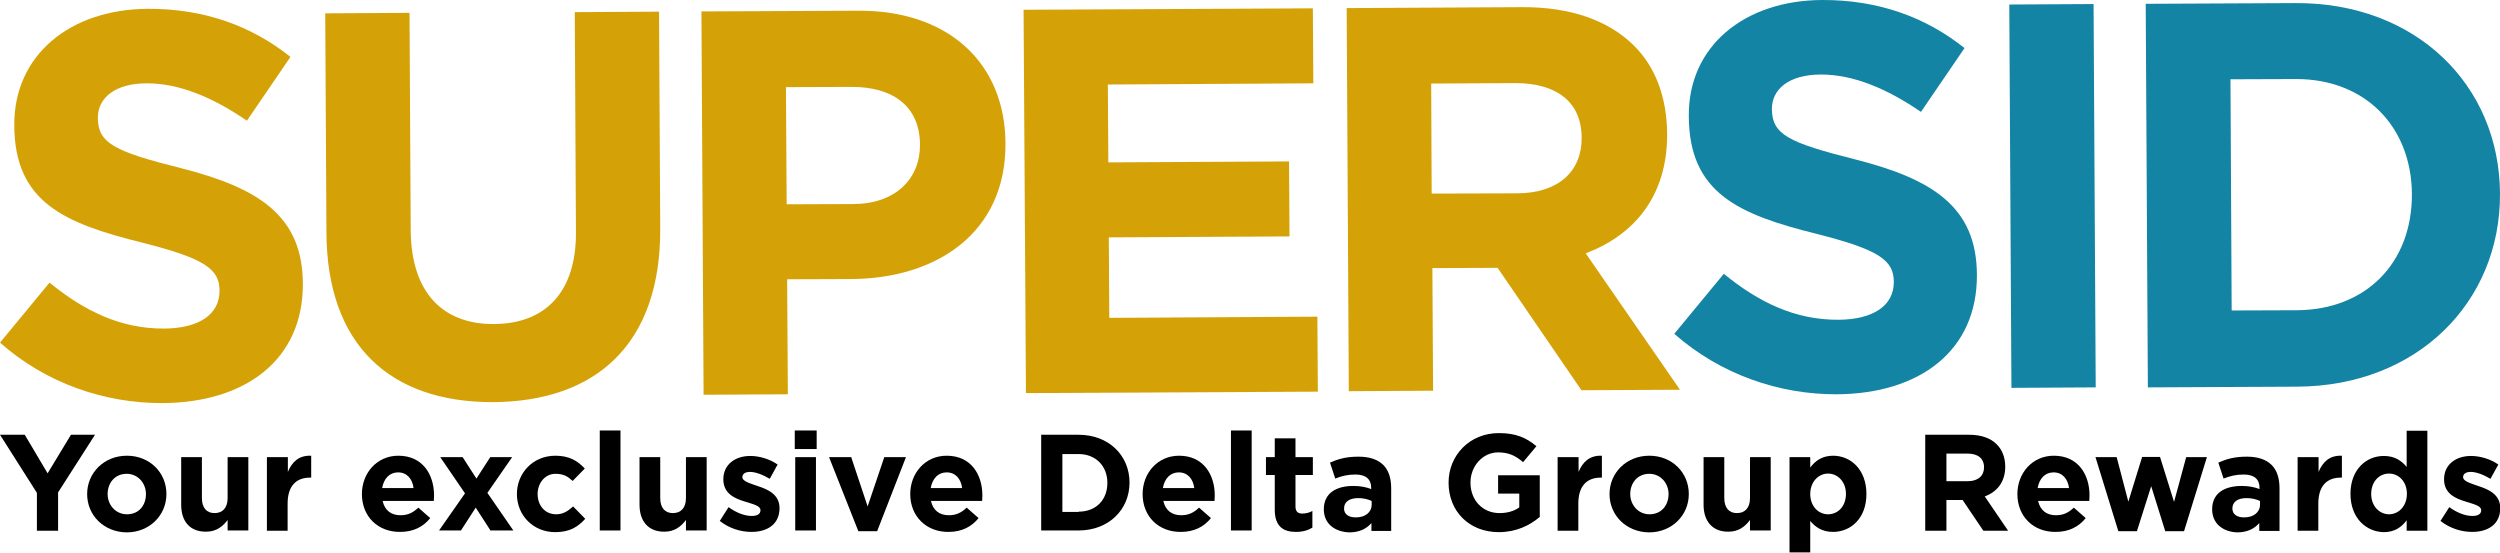 <?xml version="1.0" encoding="utf-8"?>
<!-- Generator: Adobe Illustrator 23.0.3, SVG Export Plug-In . SVG Version: 6.00 Build 0)  -->
<svg version="1.1" xmlns="http://www.w3.org/2000/svg" xmlns:xlink="http://www.w3.org/1999/xlink" x="0px" y="0px" width="1050px"
	 height="232.1px" viewBox="0 0 1050 232.1" style="enable-background:new 0 0 1050 232.1;" xml:space="preserve">
<style type="text/css">
	.st0{fill:#D4A207;}
	.st1{fill:#1384A4;}
</style>
<g id="Layer_1">
</g>
<g id="Reusable_Shopping_Bag">
	<g>
		<g>
			<path class="st0" d="M0,143.9l20.8-25.2C35.4,130.6,50.6,138.1,69,138c14.5-0.1,23.2-5.9,23.2-15.8c0-9-5.6-13.5-32.5-20.3
				C27.1,93.8,6.1,85,6,52.6C5.8,23.3,29.2,3.9,62.1,3.7c23.5-0.1,43.5,7.1,59.9,20.2l-18.3,26.8c-14.3-9.8-28.4-15.7-42-15.7
				s-20.7,6.3-20.6,14.6c0.1,10.6,7,14,34.8,21c32.7,8.3,51.2,20,51.3,48.5c0.2,32-24.1,50-58.9,50.2C44.1,169.4,19.4,161.1,0,143.9
				z"/>
			<path class="st0" d="M137.1,97.6l-0.5-92L172,5.4l0.5,91.1c0.1,26.2,13.3,39.7,34.9,39.6c21.6-0.1,34.7-13.3,34.5-38.8l-0.5-92.2
				l35.4-0.2l0.5,90.9c0.3,48.8-27,72.8-70.2,73.1C163.9,169,137.3,145,137.1,97.6z"/>
			<path class="st0" d="M294.6,4.8l65.8-0.3c38.4-0.2,61.8,22.4,61.9,55.8c0.2,37.3-28.7,56.7-64.8,56.9l-26.9,0.1l0.3,48.3
				l-35.4,0.2L294.6,4.8z M358.5,85.7c17.7-0.1,28-10.7,27.9-25c-0.1-15.9-11.2-24.3-28.9-24.2l-27.4,0.1l0.3,49.2L358.5,85.7z"/>
			<path class="st0" d="M429.9,4.1l121.5-0.6l0.2,31.5l-86.3,0.5l0.2,32.7l75.9-0.4l0.2,31.5l-75.9,0.4l0.2,33.8l87.4-0.5l0.2,31.5
				l-122.6,0.6L429.9,4.1z"/>
			<path class="st0" d="M565.6,3.4L639.2,3c20.5-0.1,36.4,5.6,47,16.1c9,8.9,13.9,21.6,14,37.2c0.1,26-13.8,42.4-34.2,50.1
				l39.6,57.3l-41.4,0.2L629,112.5l-27.4,0.1l0.3,51.5l-35.4,0.2L565.6,3.4z M637.3,81.2c17.3-0.1,27.1-9.3,27-23.4
				c-0.1-15.2-10.7-22.9-28-22.9l-35.2,0.2l0.2,46.2L637.3,81.2z"/>
			<path class="st1" d="M703.2,140.2L724,115c14.6,11.9,29.8,19.4,48.2,19.3c14.5-0.1,23.2-5.9,23.2-15.8c0-9-5.6-13.5-32.5-20.3
				c-32.5-8.1-53.5-17-53.6-49.4C709,19.6,732.4,0.2,765.2,0c23.5-0.1,43.5,7.1,59.9,20.2l-18.3,26.8c-14.3-9.8-28.4-15.7-42-15.7
				s-20.7,6.3-20.6,14.6c0.1,10.6,7,14,34.8,21c32.7,8.3,51.2,20,51.3,48.5c0.2,32-24.1,50-58.9,50.2
				C747.3,165.7,722.6,157.3,703.2,140.2z"/>
			<path class="st1" d="M843.9,1.9l35.4-0.2l0.9,161l-35.4,0.2L843.9,1.9z"/>
			<path class="st1" d="M901.2,1.6L964,1.3c50.6-0.3,85.8,34.3,86,80.1c0.2,45.3-34.5,80.7-85.1,81l-62.8,0.3L901.2,1.6z
				 M964.7,130.3c29-0.2,48.4-19.8,48.3-48.8c-0.2-28.5-19.8-48.4-48.8-48.3l-27.4,0.1l0.5,97.1L964.7,130.3z"/>
		</g>
		<g>
			<path d="M15.5,207L0,182.6h10.4l9.6,16.2l9.8-16.2h10.1l-15.5,24.2v16.1h-8.9V207z"/>
			<path d="M36.6,207.5c0-8.9,7.1-16.1,16.7-16.1c9.6,0,16.6,7.1,16.6,16.1c0,8.9-7.1,16.1-16.7,16.1
				C43.7,223.5,36.6,216.5,36.6,207.5z M61.3,207.5c0-4.5-3.3-8.5-8.1-8.5c-5,0-8,3.9-8,8.5c0,4.5,3.3,8.5,8.1,8.5
				C58.4,216,61.3,212.2,61.3,207.5z"/>
			<path d="M76.1,212v-20h8.7v17.2c0,4.1,2,6.3,5.3,6.3c3.3,0,5.5-2.1,5.5-6.3V192h8.7v30.8h-8.7v-4.4c-2,2.6-4.6,4.9-9,4.9
				C79.9,223.4,76.1,219.1,76.1,212z"/>
			<path d="M112.2,192h8.7v6.2c1.8-4.3,4.7-7,9.8-6.8v9.2h-0.5c-5.8,0-9.4,3.5-9.4,10.9v11.4h-8.7V192z"/>
			<path d="M152,207.5c0-8.8,6.3-16.1,15.3-16.1c10.3,0,15,8,15,16.7c0,0.7-0.1,1.5-0.1,2.3h-21.5c0.9,4,3.6,6,7.5,6
				c2.9,0,5.1-0.9,7.5-3.2l5,4.4c-2.9,3.6-7,5.8-12.6,5.8C158.8,223.5,152,217,152,207.5z M173.7,205c-0.5-3.9-2.8-6.6-6.5-6.6
				c-3.6,0-6,2.6-6.7,6.6H173.7z"/>
			<path d="M195.3,207.2L184.9,192h9.4l5.8,9l5.8-9h9.2l-10.4,15l10.9,15.8H206l-6.2-9.6l-6.2,9.6h-9.2L195.3,207.2z"/>
			<path d="M217.1,207.5c0-8.8,6.7-16.1,16.2-16.1c5.8,0,9.4,2.2,12.3,5.4l-5.1,5.2c-1.9-1.8-3.7-3-7.2-3c-4.4,0-7.5,3.9-7.5,8.5
				c0,4.7,3,8.5,7.8,8.5c2.9,0,4.9-1.3,7.1-3.3l5.1,5.2c-3,3.3-6.4,5.6-12.6,5.6C223.9,223.5,217.1,216.4,217.1,207.5z"/>
			<path d="M251.9,180.8h8.7v42h-8.7V180.8z"/>
			<path d="M268.6,212v-20h8.7v17.2c0,4.1,2,6.3,5.3,6.3c3.3,0,5.5-2.1,5.5-6.3V192h8.7v30.8h-8.7v-4.4c-2,2.6-4.6,4.9-9,4.9
				C272.5,223.4,268.6,219.1,268.6,212z"/>
			<path d="M302.3,218.8l3.7-5.8c3.3,2.4,6.8,3.7,9.7,3.7c2.5,0,3.7-0.9,3.7-2.4c0-1.9-3-2.5-6.4-3.6c-4.3-1.3-9.2-3.3-9.2-9.4
				c0-6.3,5.1-9.8,11.3-9.8c3.9,0,8.2,1.3,11.5,3.6l-3.3,6c-3-1.8-6.1-2.9-8.3-2.9c-2.1,0-3.2,0.9-3.2,2.2c0,1.7,2.9,2.5,6.3,3.7
				c4.3,1.4,9.3,3.5,9.3,9.3c0,6.8-5.1,10-11.8,10C311.2,223.4,306.4,222,302.3,218.8z"/>
			<path d="M333.8,180.8h9.2v7.8h-9.2V180.8z M334,192h8.7v30.8H334V192z"/>
			<path d="M348.2,192h9.3l6.9,20.7l7-20.7h9.1l-12.1,31.1h-7.9L348.2,192z"/>
			<path d="M382.3,207.5c0-8.8,6.3-16.1,15.3-16.1c10.3,0,15,8,15,16.7c0,0.7-0.1,1.5-0.1,2.3H391c0.9,4,3.6,6,7.5,6
				c2.9,0,5.1-0.9,7.5-3.2l5,4.4c-2.9,3.6-7,5.8-12.6,5.8C389.2,223.5,382.3,217,382.3,207.5z M404.1,205c-0.5-3.9-2.8-6.6-6.5-6.6
				c-3.6,0-6,2.6-6.7,6.6H404.1z"/>
			<path d="M437.3,182.6H453c12.7,0,21.4,8.7,21.4,20.1c0,11.3-8.7,20.1-21.4,20.1h-15.7V182.6z M453,214.9
				c7.3,0,12.1-4.9,12.1-12.1c0-7.1-4.9-12.1-12.1-12.1h-6.8v24.3H453z"/>
			<path d="M479.9,207.5c0-8.8,6.3-16.1,15.3-16.1c10.3,0,15,8,15,16.7c0,0.7-0.1,1.5-0.1,2.3h-21.5c0.9,4,3.6,6,7.5,6
				c2.9,0,5.1-0.9,7.5-3.2l5,4.4c-2.9,3.6-7,5.8-12.6,5.8C486.7,223.5,479.9,217,479.9,207.5z M501.6,205c-0.5-3.9-2.8-6.6-6.5-6.6
				c-3.6,0-6,2.6-6.7,6.6H501.6z"/>
			<path d="M517,180.8h8.7v42H517V180.8z"/>
			<path d="M535.4,214.1v-14.6h-3.7V192h3.7v-7.9h8.7v7.9h7.3v7.5h-7.3v13.2c0,2,0.9,3,2.8,3c1.6,0,3.1-0.4,4.3-1.1v7
				c-1.8,1.1-4,1.8-6.9,1.8C539.1,223.4,535.4,221.2,535.4,214.1z"/>
			<path d="M556,213.9c0-6.7,5.1-9.8,12.4-9.8c3.1,0,5.4,0.5,7.5,1.3v-0.5c0-3.6-2.2-5.6-6.6-5.6c-3.3,0-5.7,0.6-8.5,1.7l-2.2-6.7
				c3.4-1.5,6.7-2.5,12-2.5c4.8,0,8.2,1.3,10.4,3.5c2.3,2.3,3.3,5.7,3.3,9.8v17.9H576v-3.3c-2.1,2.4-5.1,3.9-9.3,3.9
				C560.8,223.4,556,220.1,556,213.9z M576.1,212v-1.6c-1.5-0.7-3.5-1.2-5.6-1.2c-3.7,0-6,1.5-6,4.4c0,2.4,2,3.7,4.8,3.7
				C573.4,217.4,576.1,215.1,576.1,212z"/>
			<path d="M608.4,202.7c0-11.5,8.9-20.8,21.1-20.8c7.3,0,11.6,2,15.8,5.5l-5.6,6.7c-3.1-2.6-5.9-4.1-10.5-4.1
				c-6.4,0-11.6,5.7-11.6,12.7c0,7.4,5.1,12.8,12.2,12.8c3.2,0,6.1-0.8,8.3-2.4v-5.8h-8.9v-7.7h17.5v17.5c-4.1,3.5-9.8,6.4-17.2,6.4
				C617,223.5,608.4,214.7,608.4,202.7z"/>
			<path d="M654.3,192h8.7v6.2c1.8-4.3,4.7-7,9.8-6.8v9.2h-0.5c-5.8,0-9.4,3.5-9.4,10.9v11.4h-8.7V192z"/>
			<path d="M676,207.5c0-8.9,7.1-16.1,16.7-16.1c9.6,0,16.6,7.1,16.6,16.1c0,8.9-7.1,16.1-16.7,16.1
				C683.1,223.5,676,216.5,676,207.5z M700.8,207.5c0-4.5-3.3-8.5-8.1-8.5c-5,0-8,3.9-8,8.5c0,4.5,3.3,8.5,8.1,8.5
				C697.8,216,700.8,212.2,700.8,207.5z"/>
			<path d="M715.5,212v-20h8.7v17.2c0,4.1,2,6.3,5.3,6.3c3.3,0,5.5-2.1,5.5-6.3V192h8.7v30.8H735v-4.4c-2,2.6-4.6,4.9-9,4.9
				C719.4,223.4,715.5,219.1,715.5,212z"/>
			<path d="M751.6,192h8.7v4.4c2.1-2.9,5.1-5,9.6-5c7.2,0,14,5.6,14,16.1c0,10.3-6.7,15.9-14,15.9c-4.7,0-7.5-2.1-9.6-4.6v13.2h-8.7
				V192z M775.3,207.4c0-5.1-3.5-8.5-7.5-8.5s-7.5,3.4-7.5,8.6c0,5.1,3.4,8.5,7.5,8.5S775.3,212.7,775.3,207.4z"/>
			<path d="M808.6,182.6H827c5.1,0,9.1,1.4,11.7,4.1c2.2,2.2,3.5,5.4,3.5,9.3c0,6.5-3.5,10.6-8.6,12.5l9.8,14.4h-10.4l-8.7-12.9
				h-6.8v12.9h-8.9V182.6z M826.5,202.1c4.3,0,6.8-2.3,6.8-5.8c0-3.8-2.6-5.8-7-5.8h-8.8v11.6H826.5z"/>
			<path d="M847.3,207.5c0-8.8,6.3-16.1,15.3-16.1c10.3,0,15,8,15,16.7c0,0.7-0.1,1.5-0.1,2.3h-21.5c0.9,4,3.6,6,7.5,6
				c2.9,0,5.1-0.9,7.5-3.2l5,4.4c-2.9,3.6-7,5.8-12.6,5.8C854.1,223.5,847.3,217,847.3,207.5z M869,205c-0.5-3.9-2.8-6.6-6.5-6.6
				c-3.6,0-6,2.6-6.7,6.6H869z"/>
			<path d="M880.1,192h8.9l4.9,18.7l5.8-18.8h7.5l5.9,18.9l5.1-18.8h8.7l-9.6,31.1h-7.9l-5.9-18.9l-6,18.9h-7.8L880.1,192z"/>
			<path d="M929.1,213.9c0-6.7,5.1-9.8,12.4-9.8c3.1,0,5.4,0.5,7.5,1.3v-0.5c0-3.6-2.2-5.6-6.6-5.6c-3.3,0-5.7,0.6-8.5,1.7l-2.2-6.7
				c3.4-1.5,6.7-2.5,12-2.5c4.8,0,8.2,1.3,10.4,3.5c2.3,2.3,3.3,5.7,3.3,9.8v17.9h-8.5v-3.3c-2.1,2.4-5.1,3.9-9.3,3.9
				C933.9,223.4,929.1,220.1,929.1,213.9z M949.2,212v-1.6c-1.5-0.7-3.5-1.2-5.6-1.2c-3.7,0-6,1.5-6,4.4c0,2.4,2,3.7,4.8,3.7
				C946.5,217.4,949.2,215.1,949.2,212z"/>
			<path d="M965.1,192h8.7v6.2c1.8-4.3,4.7-7,9.8-6.8v9.2h-0.5c-5.8,0-9.4,3.5-9.4,10.9v11.4h-8.7V192z"/>
			<path d="M987.2,207.4c0-10.3,6.7-15.9,14-15.9c4.7,0,7.5,2.1,9.6,4.6v-15.2h8.7v42h-8.7v-4.4c-2.1,2.9-5.1,5-9.6,5
				C994,223.4,987.2,217.8,987.2,207.4z M1010.9,207.4c0-5.1-3.4-8.5-7.5-8.5s-7.5,3.3-7.5,8.6c0,5.1,3.5,8.5,7.5,8.5
				S1010.9,212.6,1010.9,207.4z"/>
			<path d="M1025,218.8l3.7-5.8c3.3,2.4,6.8,3.7,9.7,3.7c2.5,0,3.7-0.9,3.7-2.4c0-1.9-3-2.5-6.4-3.6c-4.3-1.3-9.2-3.3-9.2-9.4
				c0-6.3,5.1-9.8,11.3-9.8c3.9,0,8.2,1.3,11.5,3.6l-3.3,6c-3-1.8-6.1-2.9-8.3-2.9c-2.1,0-3.2,0.9-3.2,2.2c0,1.7,2.9,2.5,6.3,3.7
				c4.3,1.4,9.3,3.5,9.3,9.3c0,6.8-5.1,10-11.8,10C1033.9,223.4,1029.1,222,1025,218.8z"/>
		</g>
	</g>
</g>
</svg>
